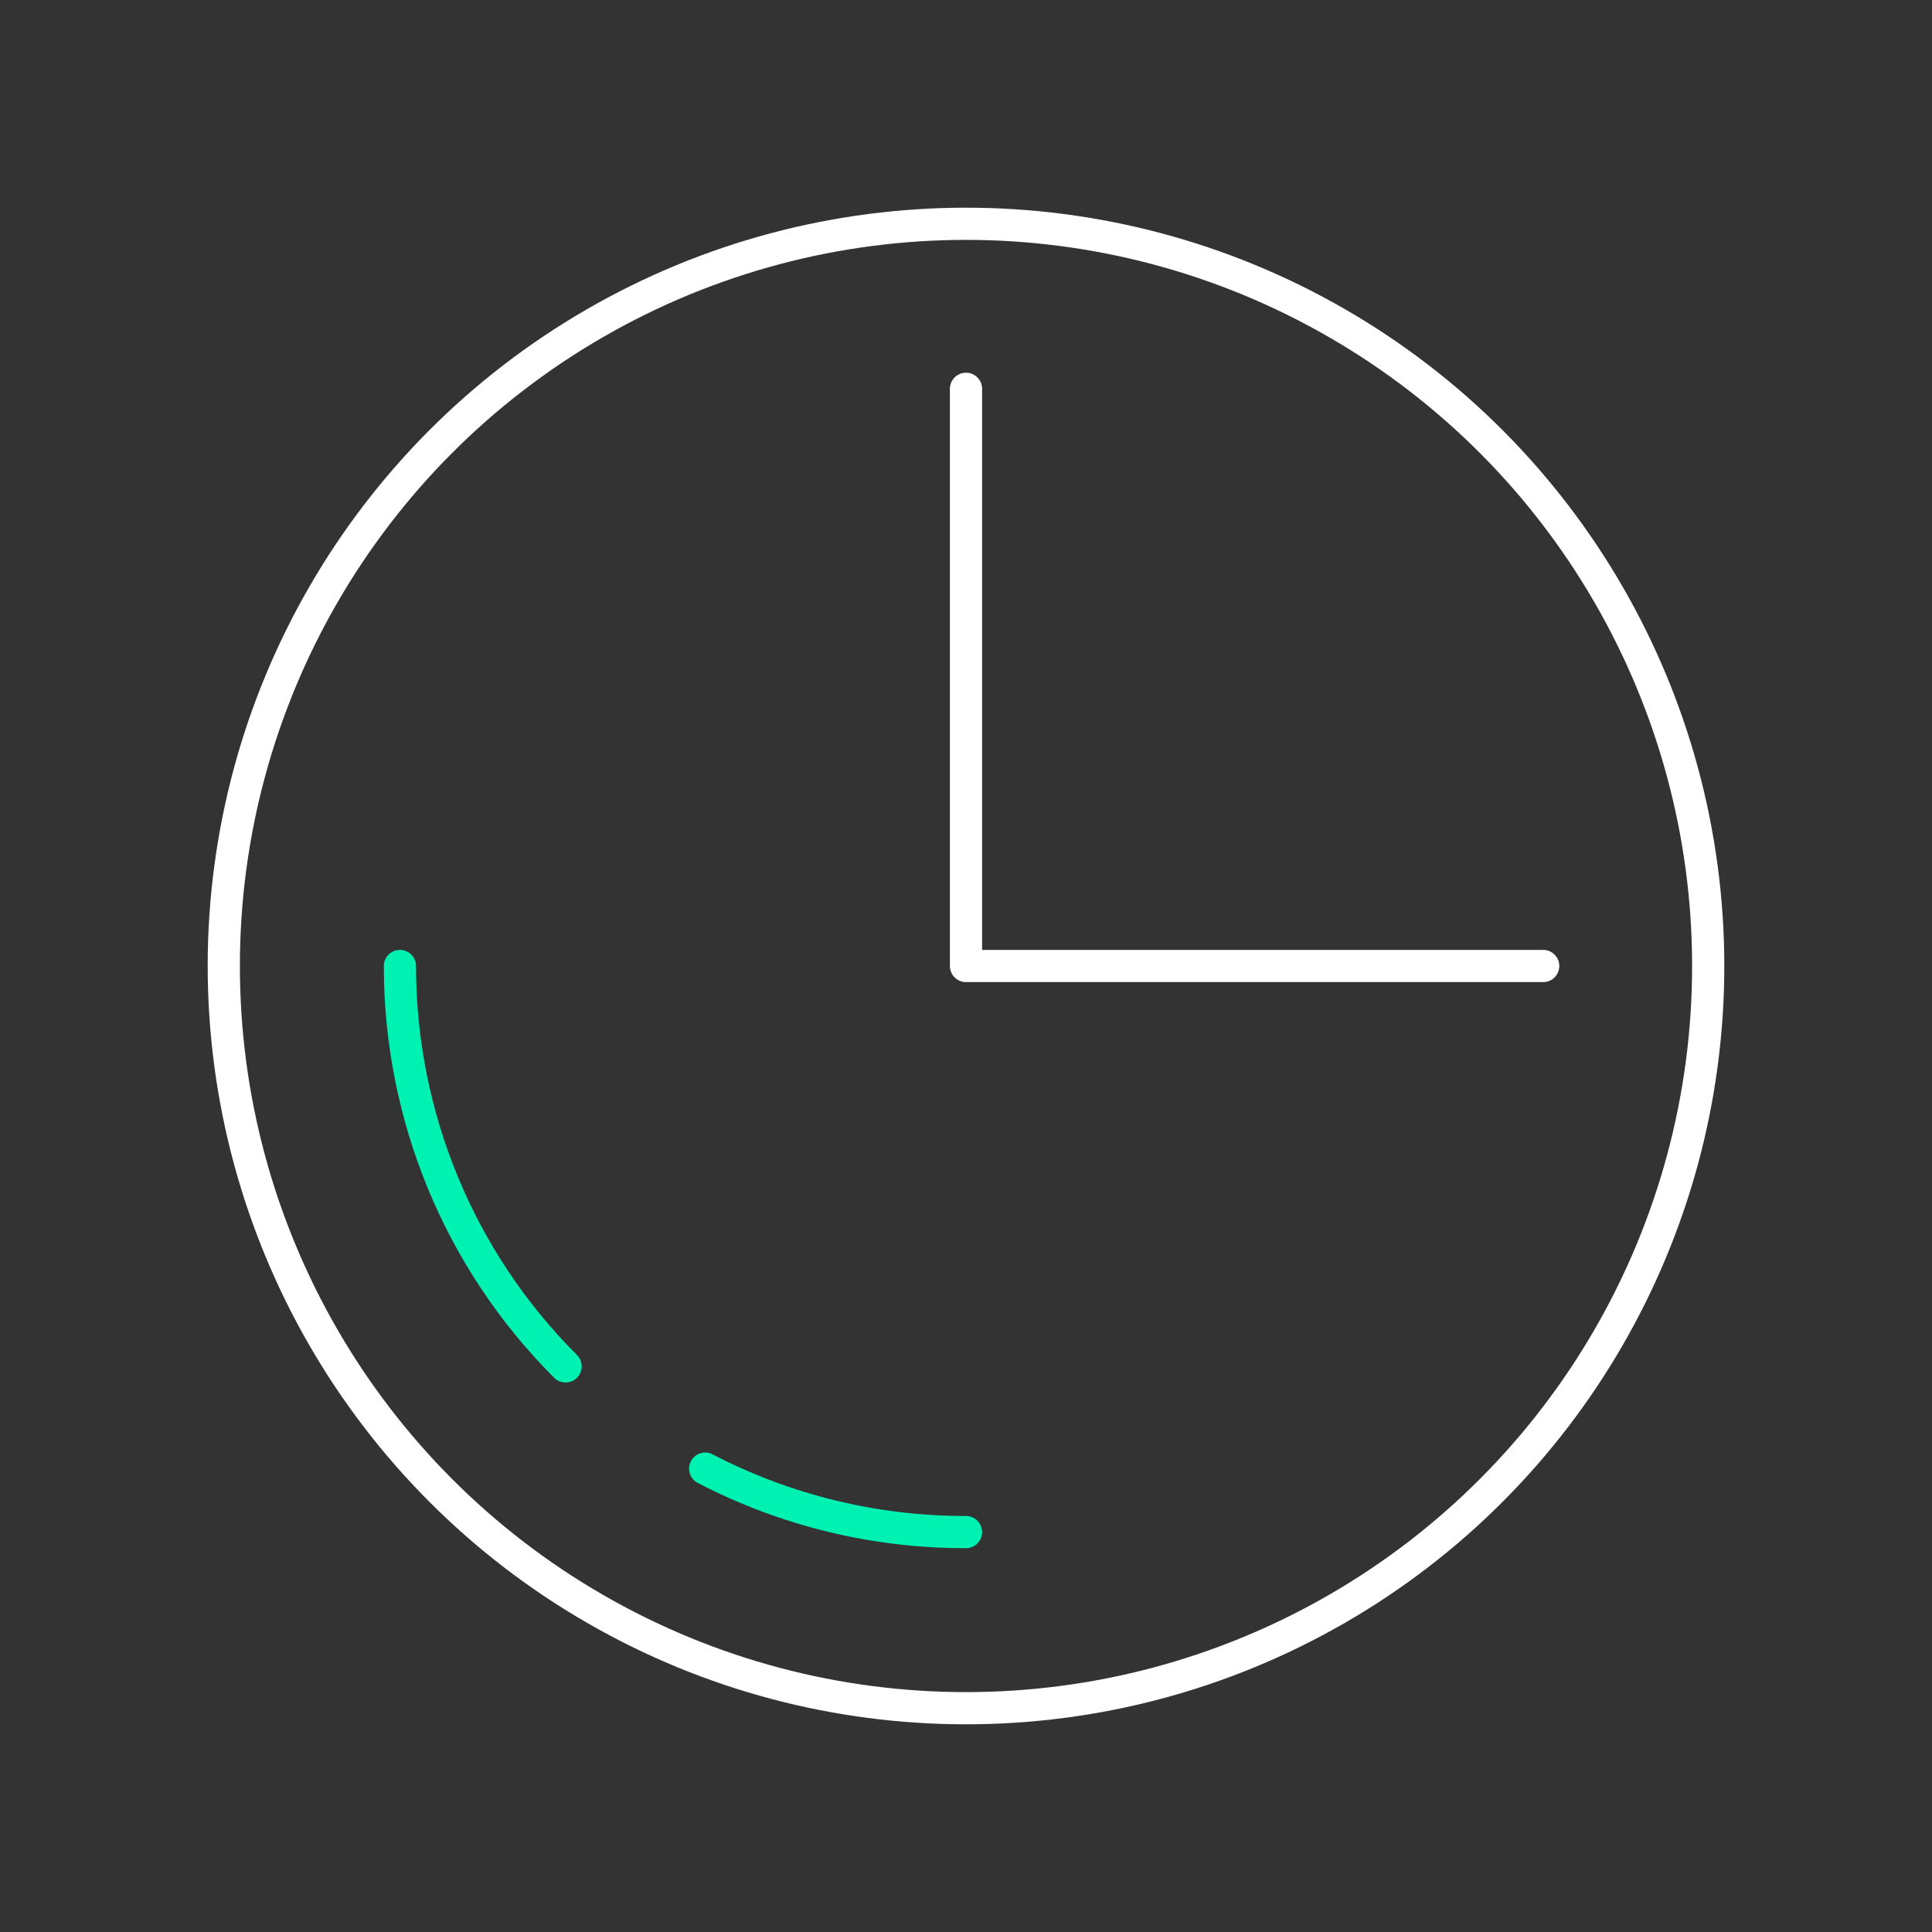 <?xml version="1.0" encoding="UTF-8"?>
<svg id="Layer_1" data-name="Layer 1" xmlns="http://www.w3.org/2000/svg" width="120" height="120" viewBox="0 0 120 120">
  <rect x="0" y="0" width="120" height="120" fill="#333333" stroke="none"/>
  <defs>
    <style>
      .cls-1 {
        stroke: #fff;
      }

      .cls-1, .cls-2 {
        fill: none;
        stroke-linecap: round;
        stroke-linejoin: round;
        stroke-width: 2px;
      }

      .cls-2 {
        stroke: #00f2b3;
      }
    </style>
  </defs>
  <g id="Icons">
    <circle class="cls-1" cx="60" cy="60" r="46.1"/>
    <path class="cls-2" d="M43.8,91.22c5,2.6,10.56,3.95,16.2,3.94"/>
    <path class="cls-2" d="M24.84,60c0,9.33,3.69,18.28,10.29,24.87"/>
    <polyline class="cls-1" points="60 24.15 60 60 95.85 60"/>
  </g>
</svg>